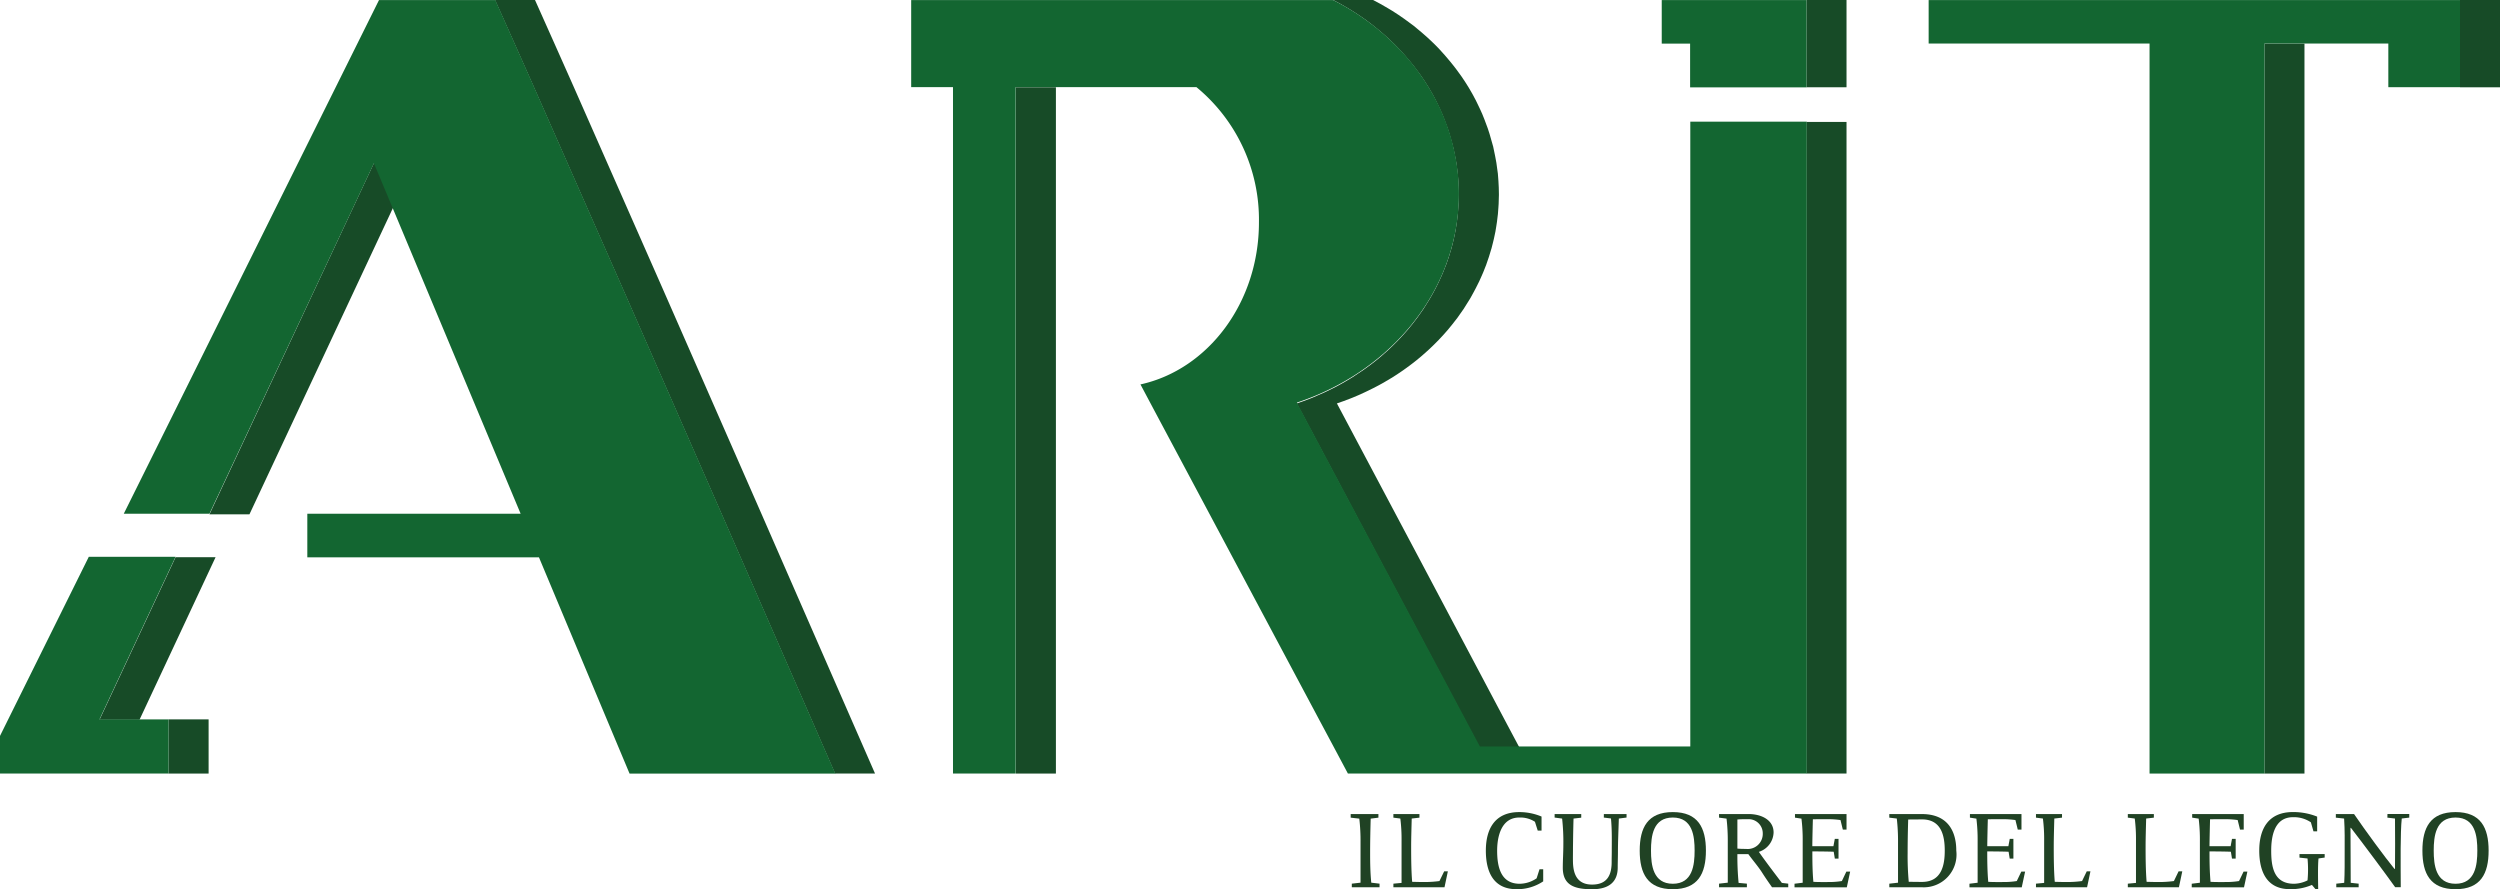 <svg id="arredamenti-italia-logo" xmlns="http://www.w3.org/2000/svg" width="186.51" height="66.339" viewBox="0 0 186.51 66.339">
  <path id="Tracciato_1" data-name="Tracciato 1" d="M491.914,292.73c0-.82.017-1.682.042-2.552l.576-.073v-.268h-2.069v.268l.643.073a14.307,14.307,0,0,1,.092,1.771v3.007l-.651.074v.268h2.069v-.268l-.617-.074C491.923,294.193,491.914,293.446,491.914,292.73Z" transform="translate(-389.697 -229.105)" fill="#204224"/>
  <path id="Tracciato_2" data-name="Tracciato 2" d="M507.576,294.835a8.317,8.317,0,0,1-1.11.073c-.325,0-.592-.008-.926-.016-.067-.788-.075-1.82-.075-2.584,0-.667.025-1.463.042-2.137l.576-.066v-.268h-1.944v.268l.518.066a12.227,12.227,0,0,1,.092,1.657v3.145l-.609.057v.268h3.813l.25-1.186h-.275Z" transform="translate(-400.187 -229.105)" fill="#204224"/>
  <path id="Tracciato_3" data-name="Tracciato 3" d="M537.537,294.135a2.274,2.274,0,0,1-1.268.406c-1.427,0-1.677-1.3-1.677-2.471,0-1,.284-2.47,1.652-2.47a2,2,0,0,1,1.168.317l.208.659h.284v-1.049a4.285,4.285,0,0,0-1.66-.333c-1.819,0-2.495,1.251-2.495,2.876,0,1.528.525,2.877,2.294,2.877a3.482,3.482,0,0,0,1.985-.585v-.9h-.276Z" transform="translate(-422.899 -228.609)" fill="#204224"/>
  <path id="Tracciato_4" data-name="Tracciato 4" d="M559.438,290.1l.534.065c.084.911.059,1.691.059,2.536,0,.2-.008.423-.008.634.017,1-.292,1.763-1.46,1.763-1.093,0-1.4-.756-1.426-1.658-.008-.317,0-.643,0-.975,0-.268.008-.512.008-.748.008-.488.016-.951.034-1.544l.575-.066v-.268h-1.986v.26l.559.074a15.764,15.764,0,0,1,.092,1.95c0,.569-.041,1.154-.041,1.723,0,1.333.926,1.6,2.186,1.6,1.31,0,1.911-.593,1.911-1.617,0-.357.017-.78.017-1.17,0-.829.042-1.6.066-2.487l.576-.074v-.26h-1.693Z" transform="translate(-439.787 -229.105)" fill="#204224"/>
  <path id="Tracciato_5" data-name="Tracciato 5" d="M585.483,289.194c-1.877,0-2.469,1.162-2.469,2.876s.592,2.877,2.469,2.877,2.47-1.162,2.47-2.877S587.36,289.194,585.483,289.194Zm0,5.347c-1.476,0-1.627-1.406-1.627-2.471s.142-2.47,1.627-2.47,1.627,1.406,1.627,2.47S586.96,294.541,585.483,294.541Z" transform="translate(-460.685 -228.609)" fill="#204224"/>
  <path id="Tracciato_6" data-name="Tracciato 6" d="M611.4,292.657a1.567,1.567,0,0,0,1.1-1.447c0-.927-.9-1.374-1.869-1.374h-2.2v.268l.559.073a14.32,14.32,0,0,1,.092,1.771v3.007l-.651.074v.268h2.077v-.268l-.618-.057a20.559,20.559,0,0,1-.091-2.145h.817c.317.439.726.91,1.009,1.349.242.382.5.756.759,1.122h1.21v-.268l-.476-.057C612.656,294.364,611.963,293.461,611.4,292.657Zm-.959-.22c-.15,0-.4,0-.642-.024v-2.17c.267-.025.567-.025.859-.025a1.056,1.056,0,0,1,1.034,1.073A1.125,1.125,0,0,1,610.445,292.438Z" transform="translate(-480.183 -229.105)" fill="#204224"/>
  <path id="Tracciato_7" data-name="Tracciato 7" d="M636.129,294.835a6.13,6.13,0,0,1-1.009.073c-.333,0-.759.008-1.118-.016-.067-.756-.075-1.5-.075-2.268.509,0,1.276.009,1.593.025.034.2.058.358.083.512h.276V291.69H635.6c-.025.162-.067.341-.1.545h-1.577c.008-.674.025-1.341.042-2.007.392-.009.784-.009,1.118-.009a6.593,6.593,0,0,1,.943.065l.175.715h.275v-1.162h-3.846v.268l.484.073a12.924,12.924,0,0,1,.092,1.682v3.1l-.609.074v.268h3.9l.25-1.17h-.284Z" transform="translate(-498.718 -229.105)" fill="#204224"/>
  <path id="Tracciato_8" data-name="Tracciato 8" d="M665.354,289.837h-2.427v.268l.559.066a14.515,14.515,0,0,1,.092,1.779v3.007l-.65.074v.268h2.436a2.443,2.443,0,0,0,2.561-2.731C667.924,291.073,667.256,289.837,665.354,289.837Zm.008,5.063c-.275,0-.659-.008-.984-.008a21.269,21.269,0,0,1-.083-2.162c0-.813.016-1.625.041-2.486l1.018-.008c1.468-.008,1.71,1.235,1.71,2.332S666.822,294.9,665.363,294.9Z" transform="translate(-521.978 -229.105)" fill="#204224"/>
  <path id="Tracciato_9" data-name="Tracciato 9" d="M692.125,294.835a6.148,6.148,0,0,1-1.01.073c-.334,0-.76.008-1.118-.016-.066-.756-.075-1.5-.075-2.268.509,0,1.277.009,1.593.025.033.2.058.358.083.512h.276V291.69H691.6c-.025.162-.066.341-.1.545h-1.577c.009-.674.025-1.341.042-2.007.392-.009.784-.009,1.118-.009a6.58,6.58,0,0,1,.942.065l.175.715h.276v-1.162h-3.846v.268l.483.073a12.86,12.86,0,0,1,.092,1.682v3.1l-.609.074v.268h3.9l.251-1.17h-.284Z" transform="translate(-541.666 -229.105)" fill="#204224"/>
  <path id="Tracciato_10" data-name="Tracciato 10" d="M713.408,294.835a8.32,8.32,0,0,1-1.11.073c-.326,0-.593-.008-.926-.016-.067-.788-.076-1.82-.076-2.584,0-.667.025-1.463.042-2.137l.575-.066v-.268h-1.943v.268l.517.066a12.119,12.119,0,0,1,.092,1.657v3.145l-.609.057v.268h3.812l.251-1.186h-.276Z" transform="translate(-558.078 -229.105)" fill="#204224"/>
  <path id="Tracciato_11" data-name="Tracciato 11" d="M742.8,294.835a8.316,8.316,0,0,1-1.11.073c-.325,0-.592-.008-.926-.016-.067-.788-.076-1.82-.076-2.584,0-.667.025-1.463.042-2.137l.575-.066v-.268h-1.943v.268l.517.066a12.158,12.158,0,0,1,.092,1.657v3.145l-.609.057v.268h3.812l.251-1.186h-.276Z" transform="translate(-580.618 -229.105)" fill="#204224"/>
  <path id="Tracciato_12" data-name="Tracciato 12" d="M763.336,294.835a6.141,6.141,0,0,1-1.009.073c-.334,0-.759.008-1.118-.016-.067-.756-.076-1.5-.076-2.268.51,0,1.277.009,1.594.025.033.2.058.358.083.512h.275V291.69h-.275c-.025.162-.067.341-.1.545h-1.578c.009-.674.025-1.341.042-2.007.392-.009.784-.009,1.118-.009a6.577,6.577,0,0,1,.942.065l.176.715h.276v-1.162H759.84v.268l.484.073a12.9,12.9,0,0,1,.092,1.682v3.1l-.609.074v.268h3.9l.251-1.17h-.284Z" transform="translate(-596.295 -229.105)" fill="#204224"/>
  <path id="Tracciato_13" data-name="Tracciato 13" d="M784.4,292.591l.6.065a8.83,8.83,0,0,1,0,1.633,2.37,2.37,0,0,1-1.01.252c-1.518,0-1.7-1.284-1.7-2.471,0-1.032.217-2.495,1.626-2.495a2.256,2.256,0,0,1,1.334.382l.193.675h.275v-1.1a4.822,4.822,0,0,0-1.8-.341c-1.86,0-2.52,1.276-2.52,2.876,0,1.5.518,2.877,2.286,2.877a3.915,3.915,0,0,0,1.644-.317l.267.317h.2c-.009-.666-.033-1.747.025-2.292l.459-.065v-.259H784.4Z" transform="translate(-612.849 -228.609)" fill="#204224"/>
  <path id="Tracciato_14" data-name="Tracciato 14" d="M809.766,290.105l.568.066c.016,1.145.008,2.641,0,3.754h-.042c-.692-.845-2.169-2.852-3.011-4.087h-1.36v.268l.617.066c.058.869.041,1.69.041,2.487,0,.739.008,1.552-.033,2.307l-.592.065v.268h1.668v-.268l-.592-.065-.016-4.1h.033c.918,1.186,2.619,3.47,3.3,4.429h.417c0-.829-.017-1.894-.008-2.885.008-.845.025-1.722.083-2.242l.559-.066v-.268h-1.627Z" transform="translate(-631.658 -229.105)" fill="#204224"/>
  <path id="Tracciato_15" data-name="Tracciato 15" d="M836.1,289.194c-1.877,0-2.47,1.162-2.47,2.876s.592,2.877,2.47,2.877,2.469-1.162,2.469-2.877S837.978,289.194,836.1,289.194Zm0,5.347c-1.477,0-1.627-1.406-1.627-2.471s.142-2.47,1.627-2.47,1.627,1.406,1.627,2.47S837.577,294.541,836.1,294.541Z" transform="translate(-652.908 -228.609)" fill="#204224"/>
  <path id="Tracciato_16" data-name="Tracciato 16" d="M783.085,39.57V90.776h2.984V36.319h-2.984Z" transform="translate(-614.146 -33.065)" fill="#174b27"/>
  <path id="Tracciato_17" data-name="Tracciato 17" d="M845.655,21.995v6.513h2.984V21.995Z" transform="translate(-662.129 -21.995)" fill="#174b27"/>
  <path id="Tracciato_18" data-name="Tracciato 18" d="M383.278,51.431v50.428h2.984v-51.2h-2.984Z" transform="translate(-307.487 -44.148)" fill="#174b27"/>
  <path id="Tracciato_19" data-name="Tracciato 19" d="M482.395,63.655,480.667,60.4l-4.41-8.308c.332-.11.658-.231.981-.357l.177-.07q.463-.186.912-.4l.172-.082c.308-.147.612-.3.91-.46l.016-.009c.294-.16.582-.33.865-.5l.154-.095q.412-.259.807-.538l.152-.109c.269-.194.535-.393.792-.6l.026-.021c.251-.2.495-.415.734-.631.043-.039.087-.077.13-.117q.35-.323.68-.662c.019-.019.039-.036.057-.055s.047-.053.071-.078c.226-.237.446-.478.657-.726l.039-.048c.2-.241.4-.489.588-.74.021-.027.044-.053.064-.08s.025-.037.038-.055q.229-.31.442-.629c.021-.032.04-.064.061-.1q.181-.276.35-.558c.018-.029.037-.057.054-.086.028-.047.053-.1.081-.143q.1-.181.2-.364c.045-.083.09-.166.133-.25.065-.125.127-.25.189-.376.027-.054.055-.107.081-.161.014-.03.027-.061.041-.091.051-.109.1-.22.148-.33.04-.091.08-.182.119-.274.047-.113.091-.227.135-.342.027-.07.057-.139.083-.209,0-.013.008-.028.013-.041q.2-.547.359-1.111c.007-.025.017-.05.024-.075s.012-.047.018-.071c.027-.1.051-.2.076-.3s.055-.217.08-.327.043-.2.064-.3c.017-.082.036-.164.052-.247,0-.027.008-.054.013-.081.02-.109.037-.218.054-.328s.035-.213.049-.321.027-.22.04-.331c.01-.082.022-.164.03-.246,0-.025,0-.051.006-.076.012-.132.021-.265.03-.4.006-.1.014-.191.019-.286.007-.141.009-.282.012-.424,0-.077.006-.154.007-.232,0-.025,0-.049,0-.074,0-.323-.014-.643-.034-.962-.006-.09-.013-.179-.02-.268s-.013-.2-.023-.3-.03-.208-.043-.312c-.02-.164-.041-.328-.067-.491-.028-.18-.061-.359-.1-.538-.031-.16-.063-.321-.1-.479-.014-.064-.024-.129-.04-.193-.022-.089-.052-.174-.075-.263-.059-.227-.123-.452-.192-.675q-.067-.214-.138-.426c-.077-.222-.159-.442-.246-.66-.053-.134-.1-.267-.161-.4-.1-.234-.209-.463-.32-.692-.053-.11-.1-.221-.159-.329-.172-.333-.353-.662-.548-.982-.17-.28-.349-.553-.535-.823-.061-.088-.126-.173-.189-.26-.129-.179-.259-.358-.4-.532-.078-.1-.161-.2-.241-.3-.129-.157-.259-.312-.393-.464-.088-.1-.179-.2-.27-.3-.071-.076-.138-.156-.21-.231q-.174-.181-.354-.357c-.293-.289-.6-.564-.914-.833-.088-.076-.178-.149-.268-.223s-.2-.173-.307-.256c-.162-.127-.33-.247-.5-.369-.066-.048-.129-.1-.2-.146-.292-.208-.589-.409-.895-.6-.049-.031-.1-.059-.15-.09s-.129-.076-.193-.115c-.366-.218-.739-.429-1.124-.623h-2.984c.385.194.757.4,1.124.623.064.038.129.076.193.115q.536.329,1.045.69c.066.047.13.1.2.145q.412.3.8.626c.089.074.179.147.267.222.314.269.621.545.914.833.195.19.38.388.565.588.091.1.181.2.27.3.135.152.265.308.394.465.08.1.162.195.241.295.136.174.267.353.4.533.063.087.128.172.189.26.186.269.365.543.535.823.2.321.376.649.549.982.056.108.106.219.158.329.112.229.22.458.32.692.056.132.108.266.161.4.086.218.169.438.245.66q.073.212.139.426c.069.223.133.448.192.675.04.151.079.3.115.455s.068.319.1.48c.035.178.068.357.1.537.026.163.047.327.067.491.025.2.049.409.066.616.007.089.015.179.02.268.02.319.034.639.034.962,0,.1,0,.2-.007.306,0,.142-.005.283-.012.424,0,.1-.012.191-.019.286-.009.133-.018.266-.03.4-.01.108-.023.215-.036.322s-.025.221-.04.331-.032.214-.049.321-.035.219-.054.328-.043.218-.065.326-.041.2-.064.306-.052.217-.079.325-.049.2-.076.3c-.013.049-.028.1-.042.146-.106.376-.225.747-.36,1.111-.031.084-.064.167-.1.25-.044.114-.088.229-.135.342-.038.092-.079.183-.119.274-.048.11-.1.221-.148.33-.039.084-.08.168-.121.252q-.092.19-.189.377c-.043.083-.088.166-.132.248q-.1.184-.206.366c-.044.076-.088.152-.134.228q-.17.282-.351.559c-.021.032-.04.064-.061.1q-.213.32-.443.629c-.033.045-.068.089-.1.134-.189.252-.384.5-.588.74l-.039.048c-.211.248-.431.489-.657.726l-.128.134q-.331.339-.68.662l-.13.117c-.239.216-.483.428-.735.631l-.025.02c-.257.207-.522.406-.792.6l-.152.109q-.4.279-.808.538l-.154.094c-.284.175-.573.346-.868.506l-.013.007c-.3.162-.6.314-.912.461l-.171.081q-.45.209-.914.4l-.175.068c-.323.127-.65.248-.982.358h0l4.41,8.308,1.728,3.254,6.442,12.128,1.074,2.021h2.984l-1.075-2.021Z" transform="translate(-376.518 -21.995)" fill="#174b27"/>
  <path id="Tracciato_20" data-name="Tracciato 20" d="M636.415,91.269v19.377H639.4V62.032h-2.983Z" transform="translate(-501.642 -52.936)" fill="#174b27"/>
  <path id="Tracciato_21" data-name="Tracciato 21" d="M125.032,101.93h2.984l12.271-26.2H137.3Z" transform="translate(-109.405 -63.561)" fill="#174b27"/>
  <path id="Tracciato_22" data-name="Tracciato 22" d="M243.094,75.672c-1.467-3.36-3.3-7.544-5.291-12.1-.465-1.061-.938-2.146-1.419-3.248-4.778-10.913-10.226-23.314-13.994-31.827-.517-1.162-1-2.251-1.447-3.252-.541-1.218-1.03-2.312-1.451-3.248h-2.983c.421.936.91,2.029,1.451,3.248.449,1,.93,2.09,1.447,3.252,3.768,8.512,9.216,20.914,13.994,31.827.481,1.1.954,2.187,1.419,3.248,2,4.559,3.824,8.742,5.291,12.1.313.714.609,1.384.882,2.017q.237.548.459,1.052l.423.965h2.984c-.269-.613-.565-1.287-.882-2.017C243.7,77.055,243.406,76.386,243.094,75.672Z" transform="translate(-179.578 -21.995)" fill="#174b27"/>
  <path id="Tracciato_23" data-name="Tracciato 23" d="M111.957,260.769v2.021h2.984v-4.043h-2.984Z" transform="translate(-99.378 -205.079)" fill="#174b27"/>
  <path id="Tracciato_24" data-name="Tracciato 24" d="M89.845,217.492h2.984l5.676-12.128H95.521Z" transform="translate(-82.421 -163.796)" fill="#174b27"/>
  <path id="Tracciato_25" data-name="Tracciato 25" d="M715.261,22v6.5h-5.347V25.243h-9.24V79.706H692.1V25.243H675.62V22h39.641Z" transform="translate(-531.735 -21.995)" fill="#136631"/>
  <path id="Tracciato_26" data-name="Tracciato 26" d="M381.311,22a18.04,18.04,0,0,1,4.542,3.248,16.479,16.479,0,0,1,2.59,3.252A15.2,15.2,0,0,1,390.7,36.45c0,7.153-5.035,13.249-12.09,15.581l4.409,8.29,1.728,3.248,6.442,12.1,1.074,2.017H407.96V31.072h8.687V79.706h-34.23l-1.074-2.017-1.078-2.017-6.45-12.1-1.732-3.248-4.129-7.742-1.014-1.908c5.043-1.109,8.839-6.1,8.839-12.091a12.807,12.807,0,0,0-4.662-10.086H357.632V79.706h-4.678V28.494h-3.119V22h31.476Z" transform="translate(-281.857 -21.995)" fill="#136631"/>
  <path id="Tracciato_27" data-name="Tracciato 27" d="M636.415,25.249v3.258H639.4V21.995h-2.983Z" transform="translate(-501.642 -21.995)" fill="#174b27"/>
  <path id="Tracciato_28" data-name="Tracciato 28" d="M600.879,22v6.513h-8.687V25.249h-2.117V22h10.8Z" transform="translate(-466.103 -21.995)" fill="#136631"/>
  <path id="Tracciato_29" data-name="Tracciato 29" d="M125.327,22c.421.936.91,2.029,1.451,3.248.449,1,.93,2.09,1.447,3.252,3.768,8.512,9.216,20.914,13.994,31.827.481,1.1.954,2.187,1.419,3.248,2,4.559,3.824,8.742,5.291,12.1.313.714.609,1.384.882,2.017.317.73.613,1.4.882,2.017H135.341l-.846-2.017-.846-2.017-5.067-12.1H111.3V60.321h15.914L116.271,34.179,104,60.321H97.607l17.43-35.078L116.648,22h8.679Z" transform="translate(-88.373 -21.995)" fill="#136631"/>
  <path id="Tracciato_30" data-name="Tracciato 30" d="M71.1,205.364l-5.676,12.128H70.58v4.043H58v-2.806l.613-1.237,6.013-12.128Z" transform="translate(-58.001 -163.824)" fill="#136631"/>
</svg>
